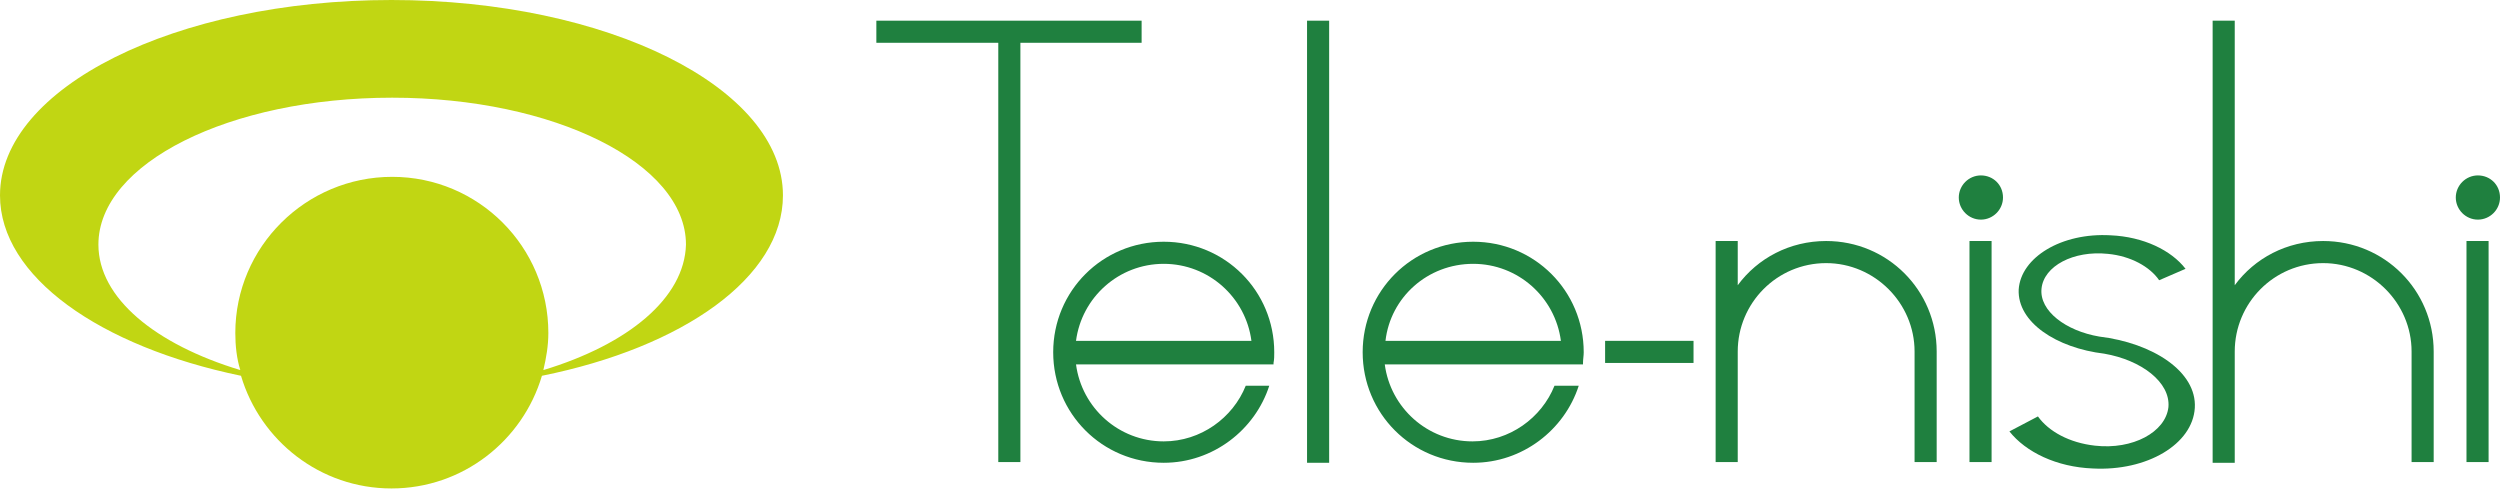<?xml version="1.0" encoding="utf-8"?>
<!-- Generator: Adobe Illustrator 27.9.0, SVG Export Plug-In . SVG Version: 6.00 Build 0)  -->
<svg version="1.1" id="レイヤー_1" xmlns="http://www.w3.org/2000/svg" xmlns:xlink="http://www.w3.org/1999/xlink" x="0px"
	 y="0px" viewBox="0 0 350.6 68.6" style="enable-background:new 0 0 350.6 68.6;" xml:space="preserve">
<style type="text/css">
	.st0{fill:#C1D613;}
	.st1{fill:#1F803F;}
</style>
<path class="st0" d="M109.8,27.4C109.8,12.3,85.2,0,54.9,0C24.6,0,0,12.3,0,27.4c0,11.4,14,21.2,33.8,25.3
	c2.7,9.1,11.1,15.8,21.1,15.8c10,0,18.4-6.7,21.1-15.8C95.8,48.7,109.8,38.9,109.8,27.4 M76.2,51.9c0.4-1.7,0.7-3.4,0.7-5.2
	c0-12.1-9.8-21.9-21.9-21.9c-12.1,0-22,9.8-22,21.9c0,1.8,0.2,3.6,0.7,5.2c-11.9-3.6-19.9-10.1-19.9-17.6
	c0-11.4,18.4-20.6,41.2-20.6c22.7,0,41.2,9.2,41.2,20.6C96,41.8,88.1,48.3,76.2,51.9"/>
<rect x="183.3" y="2.9" class="st1" width="3.1" height="62"/>
<polygon class="st1" points="160.1,2.9 122.9,2.9 122.9,6 140,6 140,64.8 143.1,64.8 143.1,6 160.1,6 "/>
<rect x="225.1" y="47.8" class="st1" width="12.4" height="3.1"/>
<path class="st1" d="M178.6,50.9c0.1-0.5,0.1-1,0.1-1.5c0-8.6-6.9-15.5-15.5-15.5c-8.6,0-15.5,6.9-15.5,15.5
	c0,8.6,6.9,15.5,15.5,15.5c6.9,0,12.8-4.6,14.8-10.8h-3.3c-1.8,4.5-6.3,7.8-11.5,7.8c-6.3,0-11.5-4.7-12.3-10.8H178.6z M163.2,37
	c6.3,0,11.5,4.7,12.3,10.8h-24.6C151.7,41.7,156.9,37,163.2,37"/>
<path class="st1" d="M222,50.9c0-0.5,0.1-1,0.1-1.5c0-8.6-6.9-15.5-15.5-15.5c-8.6,0-15.5,6.9-15.5,15.5c0,8.6,6.9,15.5,15.5,15.5
	c6.9,0,12.8-4.6,14.8-10.8H218c-1.8,4.5-6.3,7.8-11.5,7.8c-6.3,0-11.5-4.7-12.3-10.8H222z M206.6,37c6.3,0,11.5,4.7,12.3,10.8h-24.6
	C195,41.7,200.2,37,206.6,37"/>
<path class="st1" d="M271.6,49.3c0-8.6-6.9-15.5-15.5-15.5c-5.1,0-9.6,2.4-12.4,6.2v-6.2h-3.1v31h3.1V49.3c0-6.8,5.5-12.4,12.4-12.4
	c6.8,0,12.4,5.6,12.4,12.4v0v15.5h3.1V49.3z"/>
<path class="st1" d="M341.3,49.3c0-8.6-6.9-15.5-15.5-15.5c-5.1,0-9.6,2.4-12.4,6.2V2.9h-3.1v62h3.1V49.3c0-6.8,5.5-12.4,12.4-12.4
	c6.8,0,12.4,5.6,12.4,12.4v0v15.5h3.1V49.3z"/>
<path class="st1" d="M276.2,64.8h3.1v-31h-3.1V64.8z M277.8,24.6c-1.7,0-3.1,1.4-3.1,3.1c0,1.7,1.4,3.1,3.1,3.1
	c1.7,0,3.1-1.4,3.1-3.1C280.9,25.9,279.5,24.6,277.8,24.6"/>
<path class="st1" d="M345.9,64.8h3.1v-31h-3.1V64.8z M347.5,24.6c-1.7,0-3.1,1.4-3.1,3.1c0,1.7,1.4,3.1,3.1,3.1
	c1.7,0,3.1-1.4,3.1-3.1C350.6,25.9,349.2,24.6,347.5,24.6"/>
<path class="st1" d="M281.8,60.5c2.3,2.9,6.6,5,11.7,5.2c7.6,0.4,14-3.4,14.3-8.5c0.3-5.1-5.9-9.1-13.4-10c-4.7-0.8-8.4-3.6-8.1-6.7
	c0.3-3.2,4.5-5.4,9.3-4.9c3.2,0.3,5.9,1.8,7.2,3.7l3.7-1.6c-2-2.6-5.9-4.5-10.5-4.7c-6.9-0.4-12.6,3.1-12.9,7.6
	c-0.2,4.6,5.3,8.2,12,9c5.2,0.9,9.3,4,9,7.5c-0.4,3.5-5,6-10.3,5.4c-3.6-0.4-6.5-2-8-4.1L281.8,60.5z"/>
</svg>

